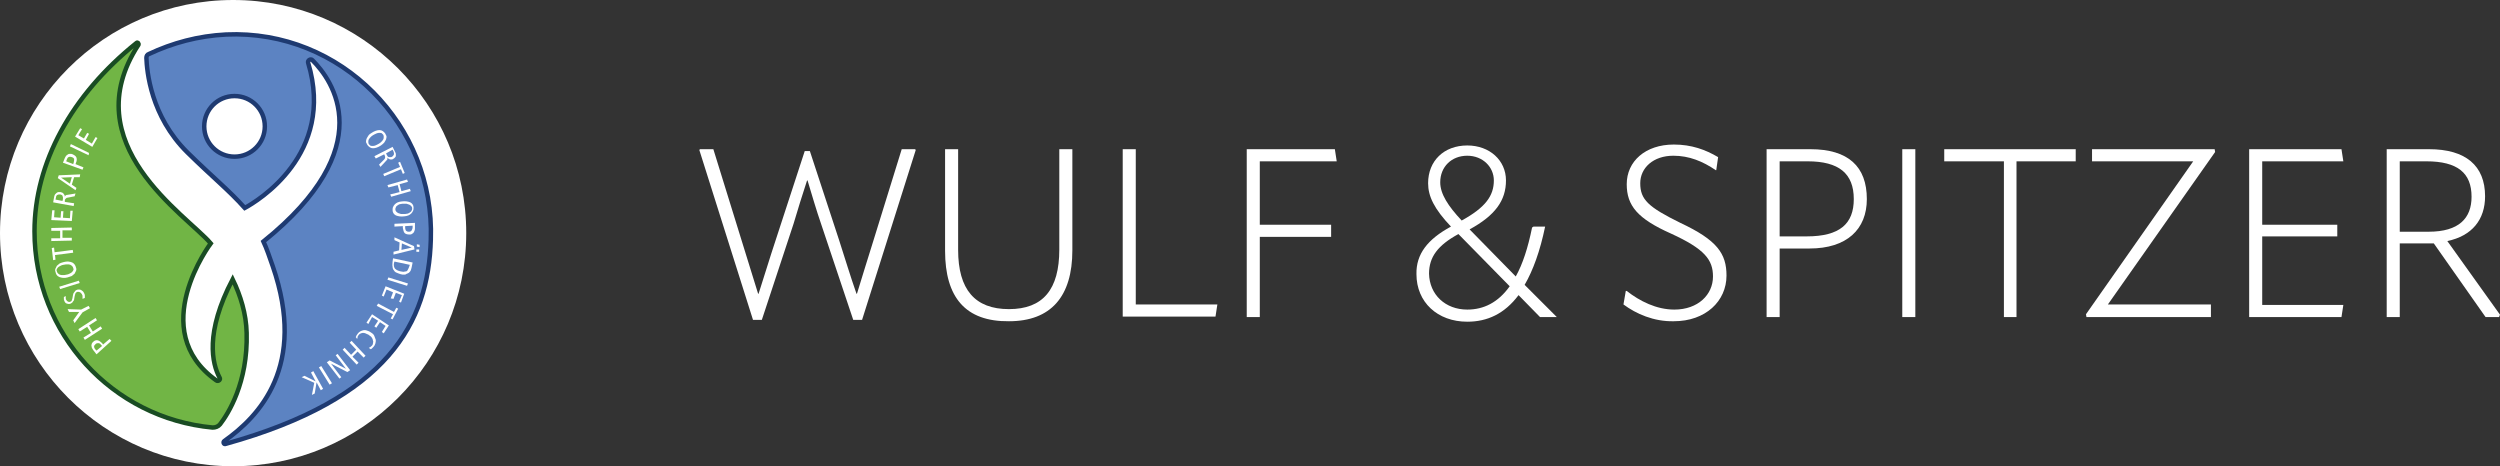 <?xml version="1.0" encoding="utf-8"?>
<!-- Generator: Adobe Illustrator 27.8.0, SVG Export Plug-In . SVG Version: 6.00 Build 0)  -->
<svg version="1.1" id="Ebene_1" xmlns="http://www.w3.org/2000/svg" xmlns:xlink="http://www.w3.org/1999/xlink" x="0px" y="0px"
	 viewBox="0 0 536.2 100" style="enable-background:new 0 0 536.2 100;" xml:space="preserve">
<rect x="0" y="0" width="536.2" height="100" fill="#333333" stroke="none"/>
<style type="text/css">
	.st0{fill:#FFFFFF;}
	.st1{fill:#71B545;stroke:#194C23;stroke-width:0.959;stroke-miterlimit:10;}
	.st2{fill:#5C83C2;stroke:#1E3A71;stroke-width:0.959;stroke-miterlimit:10;}
</style>
<circle class="st0" cx="50" cy="50" r="50"/>
<g>
	<g>
		<path class="st1" d="M47.2,91c-0.4,0.5-1,0.7-1.6,0.7c-21.5-2-38.2-20.1-38.2-42.1c0-14.6,7.9-29.2,21.9-40.4
			c0.2-0.2,0.5,0.1,0.4,0.4C15.8,30.9,40,46.1,45.2,52.2c0,0-14,18.6,1.2,29.4c0.4,0.3,1-0.2,0.7-0.6c-1.6-3-3.2-9.6,2.8-21.1
			c1.7,3.5,2.9,7.4,3,11.5C53.2,82.1,48.9,88.8,47.2,91z"/>
		<path class="st2" d="M48.5,7.4C42.5,7.7,37,9.2,31.9,11.6c-0.3,0.1-0.5,0.4-0.5,0.8c0.1,2.8,0.9,12.5,8.8,20.3
			c5.6,5.5,8.8,8,12.3,11.9c2.6-1.4,19.5-11.5,13.6-31.1c-0.2-0.5,0.5-1,0.9-0.6c4.3,4.3,14.7,18.6-10.5,38.9c0.7,1.5,1.3,3.3,2,5.3
			c7.4,21.4-2.9,32.2-10.4,37.5c-0.3,0.2-0.1,0.8,0.3,0.6c34.9-9.7,43.5-26.1,44-43.8C93.3,26.8,73.1,6.3,48.5,7.4z M50.3,33.6
			c-3.6,0-6.5-2.9-6.5-6.5c0-3.6,2.9-6.5,6.5-6.5s6.5,2.9,6.5,6.5C56.8,30.7,53.9,33.6,50.3,33.6z"/>
	</g>
	<g>
		<path class="st0" d="M79.7,28.5c0.6-0.4,1.2-0.6,1.7-0.6s0.9,0.3,1.2,0.7c0.1,0.2,0.2,0.4,0.3,0.6c0,0.2,0,0.4-0.1,0.7
			c-0.1,0.2-0.2,0.4-0.4,0.7c-0.2,0.2-0.4,0.4-0.7,0.6c-0.6,0.4-1.2,0.6-1.7,0.6c-0.5,0-0.9-0.3-1.2-0.7c-0.1-0.2-0.2-0.4-0.3-0.6
			c0-0.2,0-0.4,0.1-0.7c0.1-0.2,0.2-0.4,0.4-0.7S79.4,28.7,79.7,28.5z M80,29c-0.2,0.1-0.4,0.3-0.5,0.4s-0.3,0.3-0.4,0.5
			S79,30.2,79,30.4c0,0.2,0,0.3,0.1,0.5c0.1,0.1,0.2,0.2,0.3,0.3c0.1,0.1,0.3,0.1,0.5,0.1c0.2,0,0.4,0,0.6-0.1
			c0.2-0.1,0.5-0.2,0.8-0.4c0.2-0.1,0.4-0.3,0.5-0.4s0.3-0.3,0.4-0.5s0.1-0.3,0.1-0.5c0-0.2,0-0.3-0.1-0.5c-0.1-0.1-0.2-0.2-0.3-0.3
			c-0.1-0.1-0.3-0.1-0.5-0.1c-0.2,0-0.4,0-0.6,0.1S80.3,28.8,80,29z"/>
		<path class="st0" d="M84.2,31.5l0.5,1c0.1,0.2,0.2,0.4,0.2,0.5c0,0.2,0,0.3,0,0.4c0,0.2-0.1,0.3-0.2,0.4c-0.1,0.1-0.2,0.2-0.4,0.3
			c-0.1,0.1-0.2,0.1-0.3,0.1c-0.1,0-0.2,0-0.3,0c-0.1,0-0.2-0.1-0.3-0.1c-0.1-0.1-0.2-0.2-0.3-0.3l0,0c0,0.1,0,0.2,0,0.3
			c0,0.1-0.1,0.2-0.2,0.3l-1.3,1.4l-0.3-0.5l1.1-1.1c0.1-0.1,0.2-0.3,0.2-0.4c0-0.1,0-0.3-0.1-0.5l-0.1-0.2L80.6,34l-0.3-0.5
			L84.2,31.5z M82.8,32.9l0.2,0.4c0.1,0.1,0.1,0.2,0.2,0.3s0.2,0.1,0.3,0.1c0.1,0,0.2,0,0.3,0c0.1,0,0.2,0,0.3-0.1
			c0.2-0.1,0.3-0.3,0.4-0.5c0-0.2,0-0.4-0.1-0.6l-0.2-0.4L82.8,32.9z"/>
		<path class="st0" d="M85.8,35.8l-0.4-0.9l0.4-0.2l1,2.4l-0.4,0.2L86,36.3l-3.6,1.5l-0.2-0.5L85.8,35.8z"/>
		<path class="st0" d="M87.3,38.5l0.2,0.5l-1.8,0.5l0.4,1.5l1.8-0.5l0.2,0.5l-4.2,1.2l-0.2-0.5l2-0.5l-0.4-1.5l-2,0.5l-0.2-0.5
			L87.3,38.5z"/>
		<path class="st0" d="M86.2,43.2c0.7-0.1,1.3,0,1.8,0.2c0.4,0.2,0.7,0.6,0.7,1.1c0,0.2,0,0.5-0.1,0.7c-0.1,0.2-0.2,0.4-0.4,0.6
			c-0.2,0.2-0.4,0.3-0.6,0.4c-0.3,0.1-0.6,0.2-0.9,0.2c-0.7,0.1-1.3,0-1.8-0.2c-0.4-0.2-0.7-0.6-0.7-1.1c0-0.2,0-0.5,0.1-0.7
			s0.2-0.4,0.4-0.6s0.4-0.3,0.6-0.4C85.6,43.3,85.9,43.2,86.2,43.2z M86.3,43.7c-0.2,0-0.4,0.1-0.6,0.1c-0.2,0.1-0.4,0.2-0.5,0.3
			c-0.1,0.1-0.3,0.2-0.3,0.4c-0.1,0.1-0.1,0.3-0.1,0.5c0,0.1,0.1,0.3,0.2,0.4c0.1,0.1,0.2,0.2,0.4,0.3c0.2,0.1,0.4,0.1,0.6,0.2
			c0.2,0,0.5,0,0.9,0c0.2,0,0.4-0.1,0.6-0.1c0.2-0.1,0.4-0.2,0.5-0.3c0.1-0.1,0.3-0.2,0.3-0.4c0.1-0.1,0.1-0.3,0.1-0.5
			c0-0.1-0.1-0.3-0.2-0.4c-0.1-0.1-0.2-0.2-0.4-0.3c-0.2-0.1-0.4-0.1-0.6-0.2C86.9,43.7,86.6,43.7,86.3,43.7z"/>
		<path class="st0" d="M89,47.8l0,1.1c0,0.2,0,0.4-0.1,0.6c-0.1,0.2-0.1,0.3-0.2,0.4c-0.1,0.1-0.2,0.2-0.4,0.3
			c-0.1,0.1-0.3,0.1-0.5,0.1c-0.4,0-0.8-0.1-1-0.3c-0.2-0.2-0.3-0.6-0.4-1.1l0-0.4l-1.8,0.1l0-0.6L89,47.8z M86.9,48.5l0,0.3
			c0,0.3,0.1,0.6,0.2,0.7c0.1,0.1,0.3,0.2,0.6,0.2c0.3,0,0.5-0.1,0.6-0.3c0.1-0.2,0.2-0.4,0.2-0.7l0-0.3L86.9,48.5z"/>
		<path class="st0" d="M88.9,53.5l-4.5,1.1l0-0.6l1.2-0.3l0.1-1.7l-1.1-0.5l0-0.6l4.2,1.9L88.9,53.5z M86.1,53.6l2.2-0.5l0,0
			l-2.1-0.9L86.1,53.6z M89.9,53.5l0,0.5L89.3,54l0-0.5L89.9,53.5z M90,52.5l0,0.5l-0.6-0.1l0-0.5L90,52.5z"/>
		<path class="st0" d="M88.5,56.3l-0.2,1c-0.1,0.3-0.1,0.5-0.2,0.7s-0.2,0.3-0.3,0.4c-0.1,0.1-0.2,0.2-0.3,0.2
			c-0.1,0.1-0.3,0.1-0.4,0.2s-0.3,0.1-0.5,0.1c-0.2,0-0.4,0-0.7-0.1c-0.3-0.1-0.6-0.2-0.8-0.3c-0.3-0.1-0.5-0.3-0.6-0.5
			c-0.2-0.2-0.3-0.5-0.3-0.8c-0.1-0.3,0-0.7,0-1.1l0.1-0.7L88.5,56.3z M84.6,56.1l-0.1,0.3c-0.1,0.5,0,0.9,0.2,1.2
			c0.3,0.3,0.7,0.5,1.2,0.6c0.2,0,0.4,0.1,0.6,0.1s0.4-0.1,0.6-0.1s0.3-0.2,0.4-0.4s0.2-0.4,0.3-0.7l0.1-0.3L84.6,56.1z"/>
		<path class="st0" d="M87.5,60.8l-0.2,0.5L83.1,60l0.2-0.5L87.5,60.8z"/>
		<path class="st0" d="M86.7,63L86,64.9l-0.4-0.2l0.6-1.4l-1.3-0.5l-0.5,1.3L83.8,64l0.5-1.3l-1.4-0.6l-0.6,1.5l-0.4-0.2l0.8-2
			L86.7,63z"/>
		<path class="st0" d="M84.5,66.9L85,66l0.4,0.2l-1.2,2.3l-0.4-0.2l0.5-0.9l-3.5-1.8l0.3-0.5L84.5,66.9z"/>
		<path class="st0" d="M83.4,69.8l-1.1,1.7l-0.4-0.3l0.8-1.3l-1.2-0.8l-0.8,1.2l-0.4-0.3l0.8-1.2l-1.3-0.8L79,69.5l-0.4-0.3l1.2-1.8
			L83.4,69.8z"/>
		<path class="st0" d="M76.3,72.3c0.1-0.1,0.1-0.3,0.2-0.4c0.1-0.1,0.1-0.2,0.2-0.3c0.2-0.3,0.5-0.5,0.7-0.6
			c0.3-0.1,0.5-0.2,0.8-0.2s0.5,0.1,0.8,0.2c0.3,0.1,0.5,0.3,0.7,0.4c0.3,0.2,0.5,0.4,0.6,0.7s0.2,0.5,0.3,0.8c0,0.3,0,0.5-0.1,0.8
			c-0.1,0.3-0.2,0.5-0.4,0.7c-0.1,0.1-0.2,0.2-0.3,0.3s-0.2,0.2-0.3,0.2l-0.4-0.3c0.3-0.1,0.5-0.3,0.7-0.5c0.1-0.1,0.2-0.3,0.2-0.5
			s0.1-0.4,0-0.5c0-0.2-0.1-0.4-0.2-0.6c-0.1-0.2-0.3-0.4-0.5-0.5c-0.2-0.2-0.4-0.3-0.7-0.4c-0.2-0.1-0.4-0.2-0.6-0.2
			c-0.2,0-0.4,0-0.6,0.1c-0.2,0.1-0.4,0.2-0.5,0.4c-0.1,0.1-0.2,0.2-0.2,0.4s-0.1,0.3-0.1,0.4L76.3,72.3z"/>
		<path class="st0" d="M78.4,76.3L78,76.7l-1.3-1.3l-1.1,1.1l1.3,1.3l-0.4,0.4L73.5,75l0.4-0.4l1.4,1.5l1.1-1.1L75,73.5l0.4-0.4
			L78.4,76.3z"/>
		<path class="st0" d="M75.1,79.4l-0.6,0.4L71,78l0,0l2.2,2.9l-0.4,0.3l-2.7-3.5l0.6-0.4l3.5,1.8l0,0L72,76.2l0.4-0.3L75.1,79.4z"/>
		<path class="st0" d="M71.2,82.2l-0.5,0.3l-2.3-3.7l0.5-0.3L71.2,82.2z"/>
		<path class="st0" d="M69.3,83.4l-0.5,0.3l-0.9-1.7l0,0l-0.4,2.4l-0.6,0.3l0.5-2.6l-2.7-1.2l0.6-0.3l2.4,1.2l0,0l-1-1.9l0.5-0.3
			L69.3,83.4z"/>
	</g>
	<g>
		<g>
			<path class="st0" d="M20.7,76L20,75.1c-0.1-0.2-0.2-0.3-0.3-0.5c0-0.2-0.1-0.3-0.1-0.5c0-0.2,0.1-0.3,0.1-0.4s0.2-0.3,0.3-0.4
				c0.3-0.3,0.7-0.4,1-0.3c0.3,0.1,0.6,0.3,0.9,0.6l0.2,0.3l1.4-1.2l0.4,0.4L20.7,76z M21.9,74.2L21.7,74c-0.2-0.3-0.4-0.4-0.6-0.4
				c-0.2,0-0.4,0-0.6,0.2c-0.2,0.2-0.4,0.4-0.3,0.6c0,0.2,0.1,0.4,0.3,0.6l0.2,0.2L21.9,74.2z"/>
			<path class="st0" d="M18.2,72.9l-0.3-0.5l1.6-1l-0.8-1.3l-1.6,1l-0.3-0.5l3.7-2.4l0.3,0.5l-1.7,1.1l0.8,1.3l1.7-1.1l0.3,0.5
				L18.2,72.9z"/>
			<path class="st0" d="M17.7,67l-1.7,2.3l-0.3-0.6l1.3-1.8l-2.2,0l-0.3-0.6l2.9,0.1l1.6-0.8l0.3,0.5L17.7,67z"/>
			<path class="st0" d="M14.1,63.5c0,0.1,0,0.3,0,0.4c0,0.1,0,0.3,0.1,0.4c0.1,0.2,0.2,0.3,0.4,0.4c0.2,0.1,0.3,0.1,0.5,0
				c0.1,0,0.1-0.1,0.2-0.1c0,0,0.1-0.1,0.1-0.2s0.1-0.2,0.1-0.3c0-0.1,0.1-0.3,0.1-0.5c0-0.2,0.1-0.4,0.1-0.5c0-0.1,0.1-0.3,0.2-0.4
				c0.1-0.1,0.2-0.2,0.2-0.3c0.1-0.1,0.2-0.1,0.3-0.2c0.2-0.1,0.3-0.1,0.5-0.1s0.3,0,0.5,0.1c0.1,0.1,0.3,0.2,0.4,0.3
				c0.1,0.1,0.2,0.3,0.3,0.5c0.1,0.2,0.1,0.3,0.1,0.5c0,0.2,0,0.3,0,0.4l-0.5,0.2c0-0.1,0-0.3,0-0.5c0-0.2,0-0.3-0.1-0.4
				c0-0.1-0.1-0.2-0.2-0.3c-0.1-0.1-0.1-0.1-0.2-0.2c-0.1,0-0.2-0.1-0.3-0.1s-0.2,0-0.3,0c-0.1,0-0.1,0.1-0.2,0.1s-0.1,0.1-0.2,0.2
				c0,0.1-0.1,0.2-0.1,0.3s-0.1,0.3-0.1,0.4c0,0.2-0.1,0.4-0.1,0.6c0,0.2-0.1,0.3-0.2,0.4c-0.1,0.1-0.1,0.2-0.2,0.3
				c-0.1,0.1-0.2,0.1-0.3,0.2c-0.2,0.1-0.3,0.1-0.5,0.1s-0.3-0.1-0.4-0.1S14.1,65,14,64.9c-0.1-0.1-0.2-0.3-0.2-0.4
				c-0.1-0.1-0.1-0.3-0.1-0.4c0-0.1,0-0.3,0-0.4L14.1,63.5z"/>
			<path class="st0" d="M12.9,62l-0.2-0.5l4.2-1.3l0.2,0.5L12.9,62z"/>
			<path class="st0" d="M14.5,59.5c-0.7,0.2-1.3,0.1-1.8-0.1s-0.7-0.6-0.8-1.1c-0.1-0.2-0.1-0.5,0-0.7c0.1-0.2,0.2-0.4,0.3-0.6
				c0.2-0.2,0.4-0.3,0.6-0.5c0.2-0.1,0.5-0.2,0.9-0.3c0.7-0.2,1.3-0.1,1.8,0.1c0.4,0.2,0.7,0.6,0.8,1.1c0.1,0.2,0.1,0.5,0,0.7
				c-0.1,0.2-0.2,0.4-0.3,0.6c-0.2,0.2-0.4,0.3-0.6,0.5C15.1,59.3,14.8,59.4,14.5,59.5z M14.3,58.9c0.2,0,0.4-0.1,0.6-0.2
				c0.2-0.1,0.4-0.2,0.5-0.3c0.1-0.1,0.2-0.2,0.3-0.4c0.1-0.1,0.1-0.3,0-0.5c0-0.1-0.1-0.3-0.2-0.4s-0.2-0.2-0.4-0.3
				c-0.2-0.1-0.4-0.1-0.6-0.1c-0.2,0-0.5,0-0.9,0.1c-0.2,0-0.4,0.1-0.6,0.2c-0.2,0.1-0.4,0.2-0.5,0.3c-0.1,0.1-0.2,0.2-0.3,0.4
				c-0.1,0.2-0.1,0.3,0,0.5c0,0.1,0.1,0.3,0.2,0.4c0.1,0.1,0.2,0.2,0.4,0.3C13,59,13.2,59,13.5,59C13.7,59,14,59,14.3,58.9z"/>
			<path class="st0" d="M11.8,54.7l0.1,1l-0.5,0.1l-0.3-2.6l0.5-0.1l0.1,1l3.9-0.5l0.1,0.6L11.8,54.7z"/>
			<path class="st0" d="M11,51.7l0-0.6l1.9,0l0-1.6l-1.9,0l0-0.6l4.4-0.1l0,0.6l-2,0l0,1.6l2,0l0,0.6L11,51.7z"/>
			<path class="st0" d="M11,47.2l0.2-2.1l0.5,0l-0.1,1.5l1.4,0.1l0.1-1.4l0.5,0l-0.1,1.4l1.5,0.1l0.1-1.6l0.5,0l-0.2,2.2L11,47.2z"
				/>
			<path class="st0" d="M11.4,43.4l0.2-1.1c0-0.2,0.1-0.4,0.2-0.6c0.1-0.1,0.2-0.2,0.3-0.3c0.1-0.1,0.3-0.2,0.4-0.2
				c0.2,0,0.3,0,0.5,0c0.1,0,0.2,0.1,0.3,0.1c0.1,0,0.2,0.1,0.3,0.2c0.1,0.1,0.1,0.2,0.2,0.3c0.1,0.1,0.1,0.3,0.1,0.4l0,0
				c0-0.1,0.1-0.2,0.2-0.3c0.1-0.1,0.2-0.1,0.3-0.1l1.8-0.3L16,42.1l-1.5,0.3c-0.2,0-0.3,0.1-0.4,0.2c-0.1,0.1-0.2,0.2-0.2,0.4
				l0,0.3l2,0.3l-0.1,0.6L11.4,43.4z M13.4,43.1l0.1-0.4c0-0.1,0-0.3,0-0.4c0-0.1-0.1-0.2-0.1-0.3s-0.1-0.1-0.2-0.2
				c-0.1,0-0.2-0.1-0.3-0.1c-0.2,0-0.4,0-0.6,0.1S12,42.2,12,42.4l-0.1,0.4L13.4,43.1z"/>
			<path class="st0" d="M12.6,37.6l4.6-0.2L17.1,38l-1.2,0l-0.5,1.6l1,0.7l-0.2,0.5l-3.8-2.6L12.6,37.6z M15.4,38l-2.3,0.1l0,0
				l1.9,1.3L15.4,38z"/>
			<path class="st0" d="M13.5,34.9l0.4-1c0.1-0.2,0.2-0.4,0.3-0.5c0.1-0.1,0.2-0.2,0.4-0.3c0.1-0.1,0.3-0.1,0.5-0.1
				c0.2,0,0.3,0,0.5,0.1c0.4,0.2,0.7,0.4,0.8,0.7c0.1,0.3,0.1,0.7-0.1,1.1l-0.1,0.3l1.7,0.7l-0.2,0.5L13.5,34.9z M15.7,35.2l0.1-0.3
				c0.1-0.3,0.1-0.6,0.1-0.8c-0.1-0.2-0.2-0.3-0.5-0.4c-0.3-0.1-0.5-0.1-0.7,0c-0.2,0.1-0.3,0.3-0.4,0.6l-0.1,0.3L15.7,35.2z"/>
			<path class="st0" d="M15,31.4l0.2-0.5l3.9,1.9L19,33.3L15,31.4z"/>
			<path class="st0" d="M16.1,29.3l1.1-1.8l0.4,0.2L16.8,29l1.2,0.7l0.7-1.2l0.4,0.2L18.4,30l1.3,0.8l0.8-1.4l0.4,0.2l-1.1,1.9
				L16.1,29.3z"/>
		</g>
	</g>
</g>
<g>
	<path class="st0" d="M153,32l6.1,19.7l3.5,11.3h0.1c1.2-3.7,2.4-7.7,3.6-11.3l6.3-19.3h1.1l6.3,19.2c1.2,3.7,2.4,7.7,3.7,11.4h0.1
		c1.1-3.7,2.4-7.7,3.5-11.3l6.1-19.7h2.9l0.1,0.2l-11.5,36.4h-1.9L176.1,48c-1-2.9-2-6.3-2.9-9.3h-0.1c-1,3-2,6.3-2.9,9.3l-6.8,20.6
		h-1.9L150,32.2l0.1-0.2H153z"/>
	<path class="st0" d="M202.7,53.8V32h2.8v21.6c0,8.5,3.6,12.7,10.9,12.7c7.3,0,10.8-4.2,10.8-12.8V32h2.8v21.7
		c0,9.9-4.6,15.2-13.6,15.2C207.1,69,202.7,63.8,202.7,53.8z"/>
	<path class="st0" d="M240.8,32h2.8v33.3h17.5l-0.4,2.6h-19.9V32z"/>
	<path class="st0" d="M270.2,34.6v13.6h15.3v2.6h-15.3V68h-2.8V32h18.9l0.4,2.6H270.2z"/>
	<path class="st0" d="M333.9,68h-3.6l-4.6-4.7c-3,4-6.7,5.7-11,5.7c-6.4,0-10.9-4.2-10.9-10.2c-0.1-4.3,2.4-7.5,7.4-10.2
		c-3.6-3.8-4.9-6.5-4.9-9.3c0-4.8,3.4-8.1,8.4-8.1c4.8,0,8.3,3.2,8.3,7.5c0,4.3-2.3,7.5-7.8,10.5l9.9,10.1c1.5-2.7,2.6-6.1,3.5-10.5
		l0.3-0.2h2.5c-1.1,5.3-2.6,9.4-4.4,12.5L333.9,68z M323.8,61.4l-11-11.2c-4.4,2.4-6.3,4.9-6.3,8.5c0.1,4.5,3.5,7.7,8.2,7.7
		C318.2,66.4,321.3,64.9,323.8,61.4z M313.5,47.3L313.5,47.3c5.1-2.8,6.9-5.3,6.9-8.6c0-2.9-2.4-5.3-5.7-5.3c-3.4,0-5.8,2.4-5.8,5.7
		C308.9,41.6,310.6,44.2,313.5,47.3z"/>
	<path class="st0" d="M348.2,65.3l0.5-2.9h0.2c2.8,2.2,6.4,4,10.2,4c5.1,0,8.3-3.2,8.3-7.1c0-3.6-1.8-5.9-9-9.2
		c-7.2-3.2-9.5-6-9.5-10.6c0-4.9,4-8.5,10.1-8.5c3.8,0,6.8,1.1,9.5,2.7l-0.4,2.8H368c-2.8-1.9-5.7-3.1-9.1-3.1
		c-4.3,0-7.1,2.6-7.1,5.9c0,3.5,1.7,5.1,8.6,8.5c7.9,3.7,9.9,6.6,9.9,11.3c0,5.5-4.5,9.8-11.3,9.8C354.7,69,350.9,67.3,348.2,65.3z"
		/>
	<path class="st0" d="M400.4,42.7c0,6.5-4.3,10.6-12.3,10.6h-6.4V68h-2.8V32h9.4C396.4,32,400.4,35.7,400.4,42.7z M387.5,50.7
		c7.1,0,10.1-2.7,10.1-8c0-5.5-3.2-8.1-9.9-8.1h-6v16.1H387.5z"/>
	<path class="st0" d="M408,32h2.8V68H408V32z"/>
	<path class="st0" d="M445.2,32v2.6h-12.7V68h-2.7V34.6H417V32H445.2z"/>
	<path class="st0" d="M470.4,34.6h-21.7V32h26.3l0.1,0.6l-23,32.7h22.1V68h-26.7l-0.1-0.6L470.4,34.6z"/>
	<path class="st0" d="M485.2,50.8v14.6h17.4l-0.4,2.6h-19.8V32h19.8l0.4,2.6h-17.4v13.6h16.1v2.5H485.2z"/>
	<path class="st0" d="M536.2,67.5L536,68h-2.9L522,52.2h-7.3V68h-2.8V32h9.1c7.8,0,12,3.5,12,10.1c0,5-2.8,8.5-8.1,9.6L536.2,67.5z
		 M514.7,49.7h6.2c6.5,0,9.2-2.9,9.2-7.5c0-5.1-3-7.6-9.7-7.6h-5.7V49.7z"/>
</g>
</svg>
